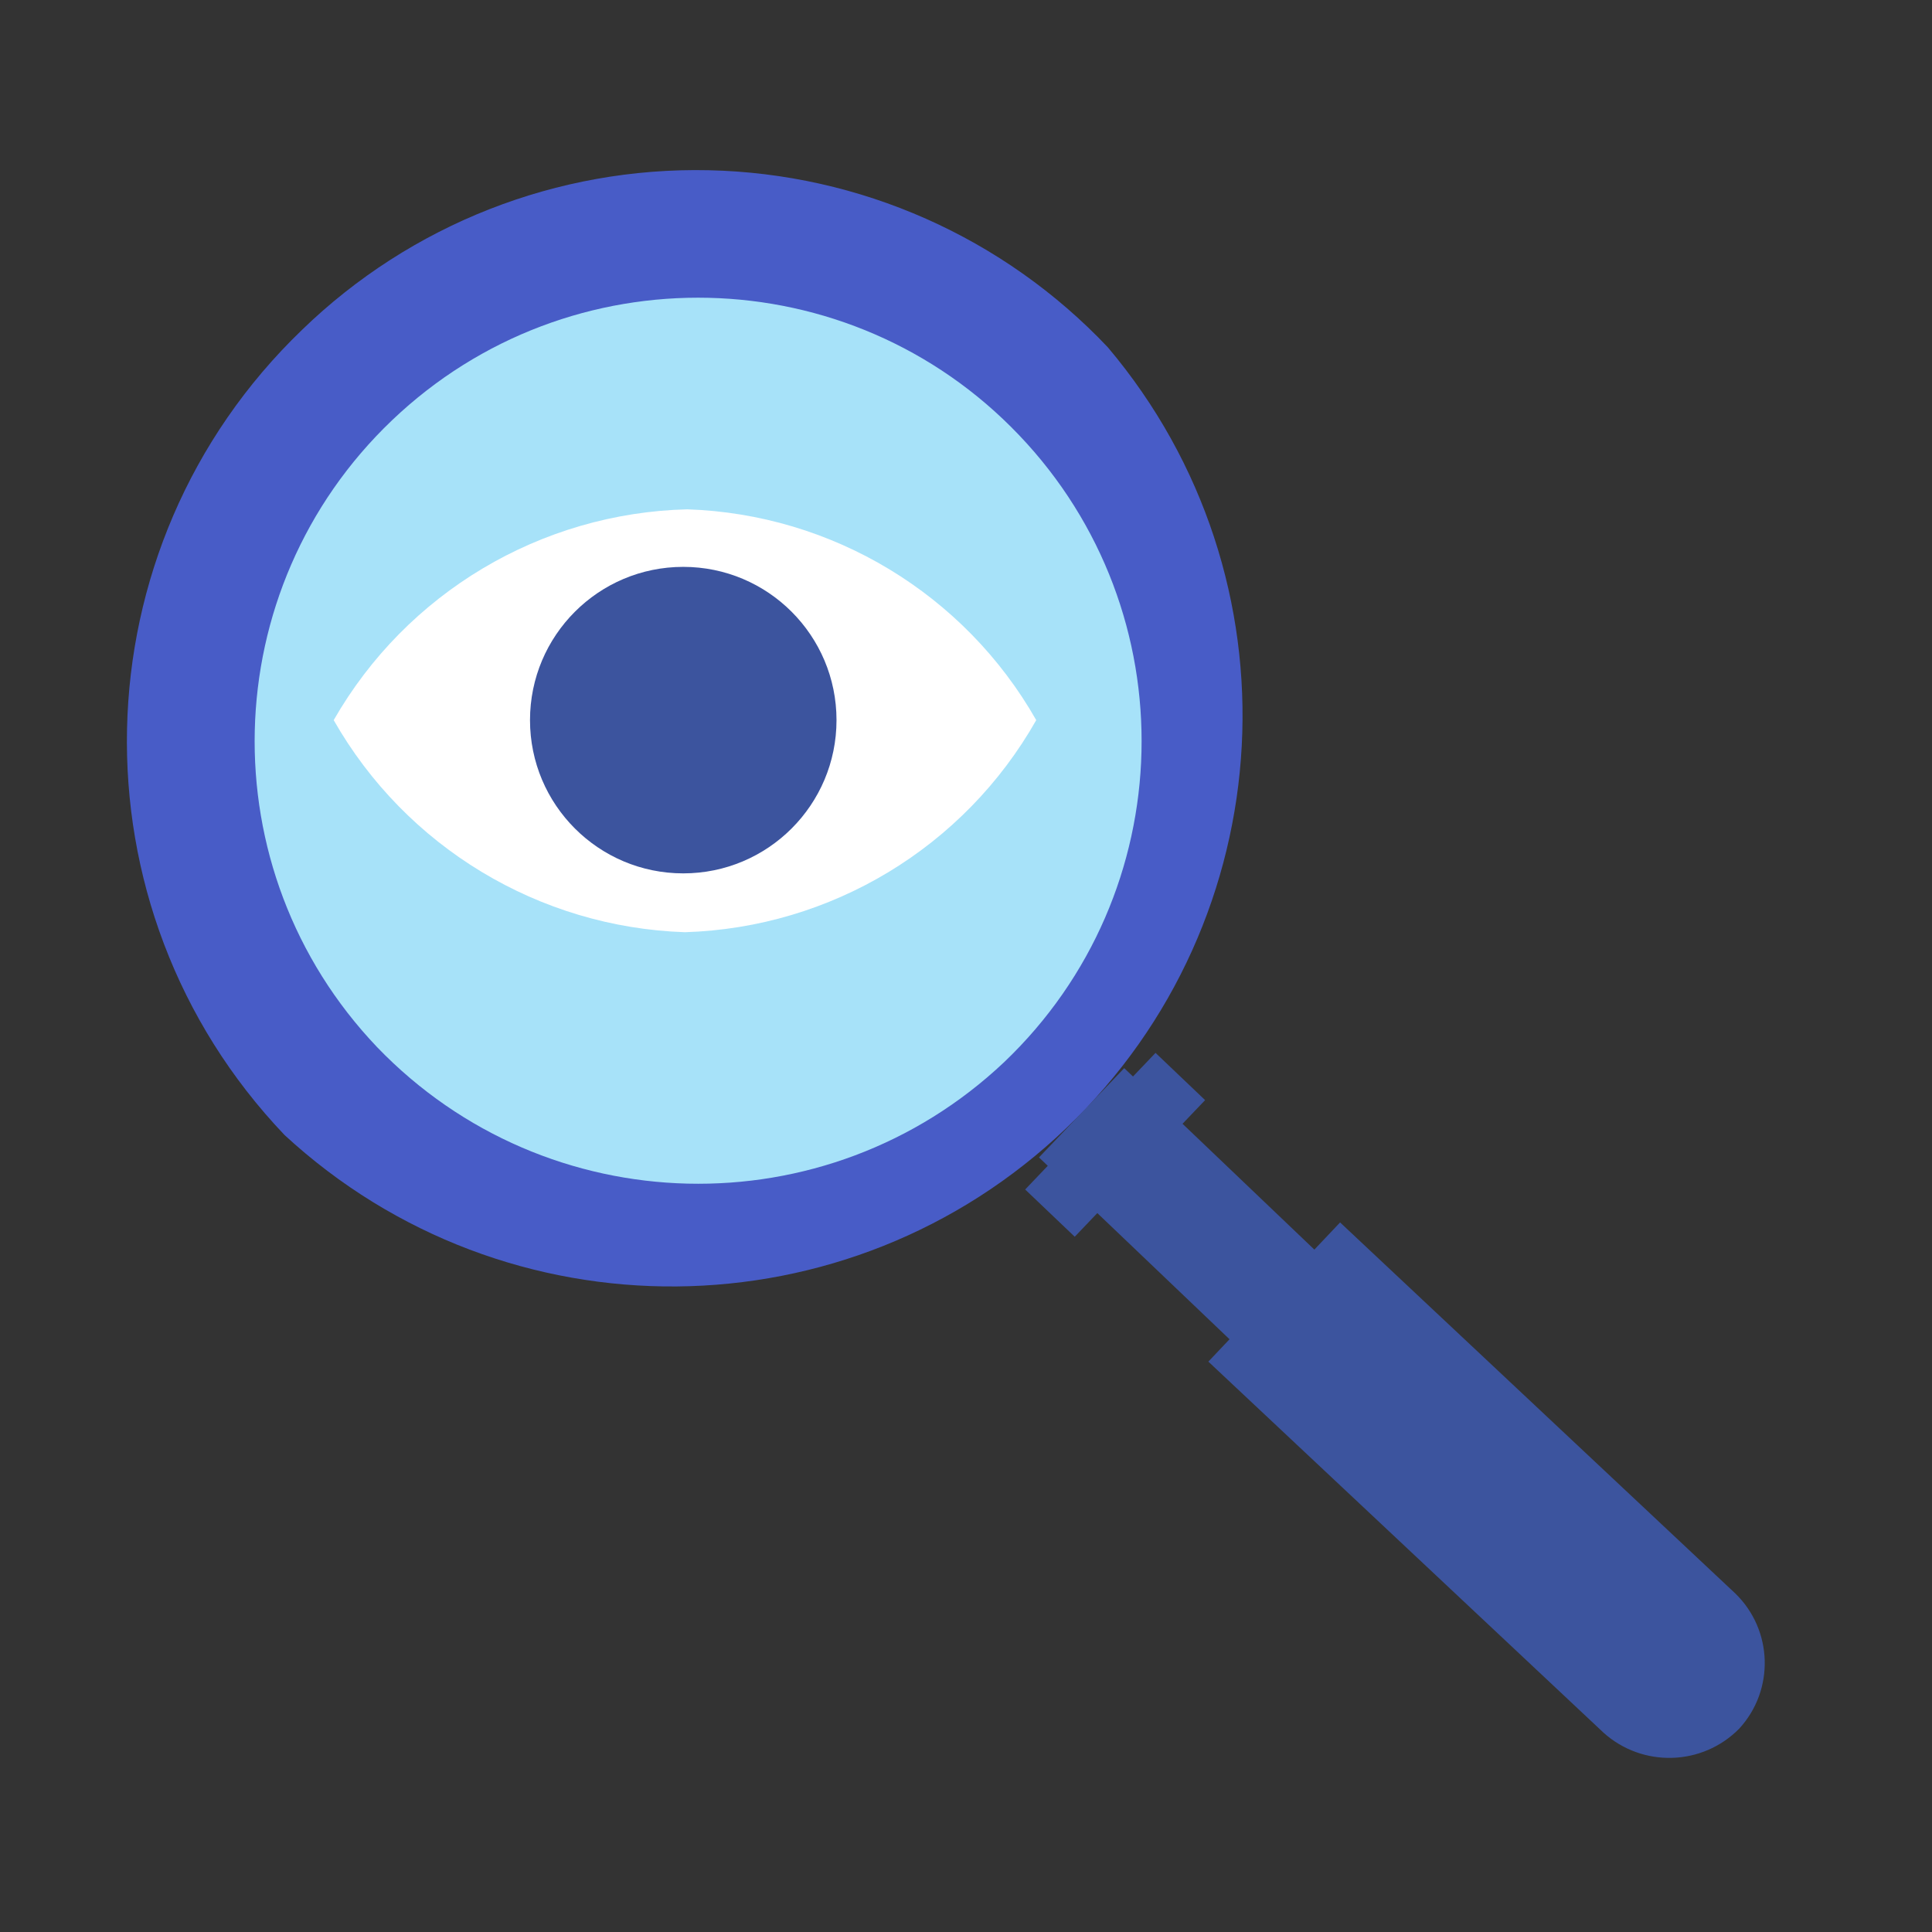 <?xml version="1.0" encoding="UTF-8"?>
<svg xmlns="http://www.w3.org/2000/svg" xmlns:xlink="http://www.w3.org/1999/xlink" width="88px" height="88px" viewBox="0 0 88 88" version="1.1">
<rect x="0" y="0" width="88" height="88" fill="#333333" stroke="none"/>
<g id="surface1">
<path style=" stroke:none;fill-rule:nonzero;fill:rgb(65.49%,88.627%,97.647%);fill-opacity:1;" d="M 52.441 34.359 C 52.441 46.133 42.895 55.68 31.121 55.68 C 19.344 55.68 9.801 46.133 9.801 34.359 C 9.801 22.586 19.344 13.039 31.121 13.039 C 42.895 13.039 52.441 22.586 52.441 34.359 Z M 52.441 34.359 "/>
<path style=" stroke:none;fill-rule:nonzero;fill:rgb(23.529%,32.941%,61.961%);fill-opacity:1;" d="M 47.324 52.719 L 51.207 48.652 L 77.438 73.688 L 73.559 77.754 Z M 47.324 52.719 "/>
<path style=" stroke:none;fill-rule:nonzero;fill:rgb(23.529%,32.941%,61.961%);fill-opacity:1;" d="M 79.219 78.738 C 80.836 76.977 80.758 74.246 79.039 72.578 L 61.039 55.68 L 55.039 62.02 L 73.039 78.922 C 74.816 80.52 77.539 80.441 79.219 78.738 Z M 79.219 78.738 "/>
<path style=" stroke:none;fill-rule:nonzero;fill:rgb(23.529%,32.941%,61.961%);fill-opacity:1;" d="M 46.695 54.18 L 52.633 47.957 L 54.891 50.109 L 48.953 56.332 Z M 46.695 54.18 "/>
<path style=" stroke:none;fill-rule:nonzero;fill:rgb(28.235%,36.078%,78.039%);fill-opacity:1;" d="M 12.961 51.699 C 23.051 61.016 38.648 60.879 48.57 51.383 C 58.496 41.887 59.32 26.312 50.461 15.82 C 45.723 10.809 39.172 7.902 32.277 7.754 C 25.383 7.602 18.715 10.219 13.762 15.02 C 3.441 24.941 3.082 41.336 12.961 51.699 Z M 17.18 47.699 C 9.48 39.625 9.785 26.84 17.859 19.141 C 25.934 11.441 38.723 11.746 46.418 19.82 C 54.117 27.895 53.812 40.68 45.738 48.379 C 37.645 56.023 24.902 55.719 17.18 47.699 Z M 17.18 47.699 "/>
<path style=" stroke:none;fill-rule:nonzero;fill:rgb(100%,100%,100%);fill-opacity:1;" d="M 47.199 32.801 C 43.918 38.594 37.855 42.254 31.199 42.461 C 24.551 42.238 18.492 38.582 15.199 32.801 C 18.52 27.004 24.625 23.367 31.301 23.199 C 37.91 23.418 43.93 27.055 47.199 32.801 Z M 47.199 32.801 "/>
<path style=" stroke:none;fill-rule:nonzero;fill:rgb(23.529%,32.941%,61.961%);fill-opacity:1;" d="M 38.102 32.801 C 38.102 36.656 34.977 39.781 31.121 39.781 C 27.266 39.781 24.141 36.656 24.141 32.801 C 24.141 28.945 27.266 25.82 31.121 25.82 C 34.977 25.82 38.102 28.945 38.102 32.801 Z M 38.102 32.801 "/>
</g>
</svg>
